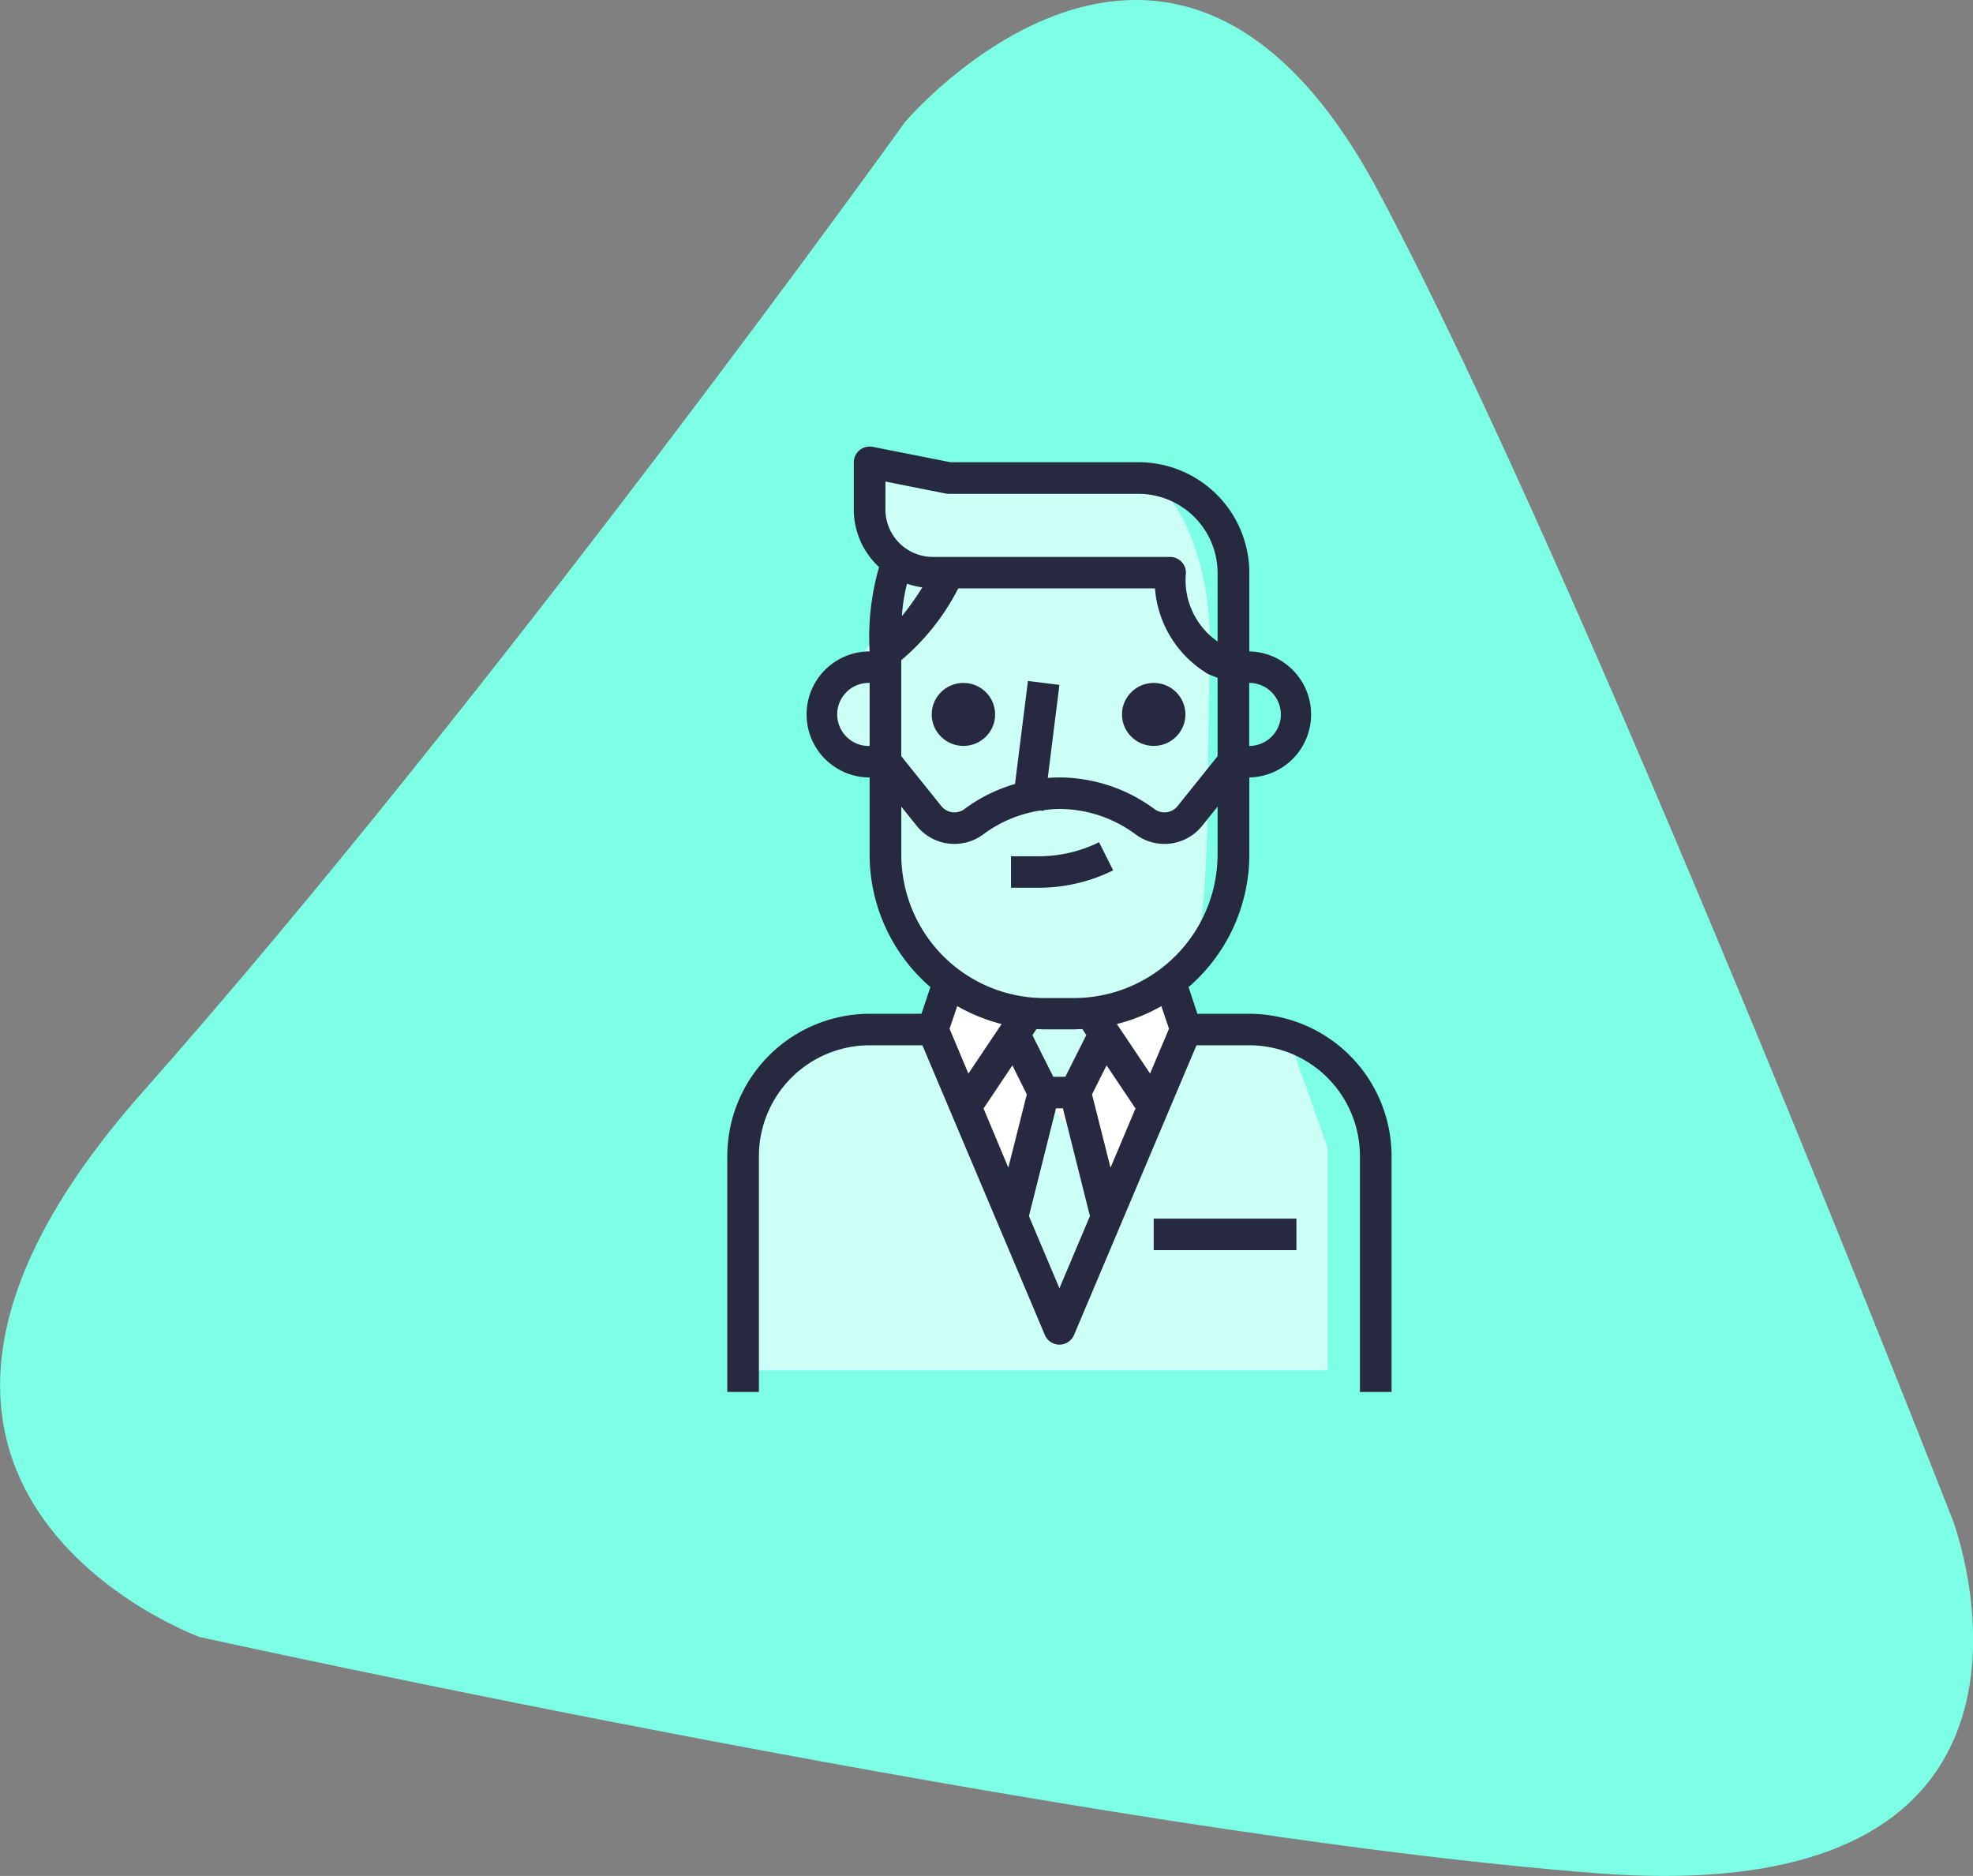 <svg xmlns="http://www.w3.org/2000/svg" width="77.225" height="73.424" viewBox="0 0 77.225 73.424"><rect x="0" y="0" width="77.225" height="73.424" fill="#808080" stroke="none"/><defs><style>.a{fill:#7cffe5;}.b{fill:#ccfff5;}.c{fill:#fff;}.d{fill:#26293f;}</style></defs><g transform="translate(-1106.549 -789.538)"><path class="a" d="M6579.971,3515.316s10.454-12.354,18.5,2.665,22.523,52.084,22.523,52.084,5.748,15.281-13.872,13.795-54.763-9.252-54.763-9.252-15.971-5.808-2.224-21.332S6579.971,3515.316,6579.971,3515.316Z" transform="translate(-5438 -2721)"/><g transform="translate(654.948 467.017)"><path class="b" d="M2628.451-1849.354l3.022,1.085h7.72s2.043,1.955,1.879,6.751.186,11.815-1.227,12.439,1.227,2.363,1.227,2.363h3.1l1.514,4.268v8.71h-22.957v-9.233s1.15-4.239,6.8-4.337,1.347-1.478,1.347-1.478-2.6-1.676-2.431-7.2c.019-.644.239-1.012-.591-1.358-.854-.367-2.959-.523-1.678-2.07.123-.15.1-.889.575-1.418,2.247-2.825,1.723-2.8,1.694-3.757a19.873,19.873,0,0,0-.591-3.685Z" transform="translate(-2142.117 2189.897)"/><path class="c" d="M2631.6-1823.651l.762-1.538c-.029,0,2.673,3.277,8.178.3.138-.074,1.236,1.117,1.236,1.236s-1.536,2.642-1.536,2.642l-1.559,3.766-2.781-3.512-1.553,3.282-2.748-5.732Z" transform="translate(-2143.527 2186.053)"/><path class="b" d="M2636.076-1823.315l2.447-.072-.1,1.628c0-.014-1.1,1.405-1.1,1.405l-.791-.108-1.042-2.332Z" transform="translate(-2144.147 2185.766)"/><g transform="translate(480 340)"><path class="d" d="M1.238,37H0V27.75A5.576,5.576,0,0,1,5.572,22.2H7.6l.349-1.044a6.867,6.867,0,0,1-2.379-5.19V12.95a2.466,2.466,0,1,1,0-4.933,9.853,9.853,0,0,1,.371-3.3,3.072,3.072,0,0,1-.99-2.246V.617A.613.613,0,0,1,5.18.139.623.623,0,0,1,5.573,0,.455.455,0,0,1,5.7.012l3.033.6H16.1a4.337,4.337,0,0,1,4.333,4.317V8.017a2.467,2.467,0,0,1,0,4.933v3.016a6.859,6.859,0,0,1-2.379,5.19L18.4,22.2h2.03A5.576,5.576,0,0,1,26,27.75V37H24.762V27.75a4.337,4.337,0,0,0-4.334-4.317H18.364L13.571,34.772a.62.62,0,0,1-1.141,0L7.637,23.433H5.572A4.338,4.338,0,0,0,1.238,27.75ZM12.865,25.9l-1.059,4.219L13,32.943l1.194-2.825L13.136,25.9Zm1.981-1.681-.57,1.136L15,28.223l.978-2.317Zm-3.687,0L10.03,25.907,11,28.223l.723-2.869ZM12.1,22.8l-.157.235.816,1.63h.473l.819-1.63L13.9,22.8h-.1c-.074,0-.16.009-.246.009h-1.1a2.143,2.143,0,0,1-.226-.008h-.07ZM9,21.9l-.3.887.737,1.753,1.3-1.938a6.938,6.938,0,0,1-1.732-.7Zm7.989,0h0a6.843,6.843,0,0,1-1.741.7l1.3,1.938.741-1.753-.3-.887ZM6.944,17.184a5.6,5.6,0,0,0,5.479,4.4h1.128a5.628,5.628,0,0,0,5.639-5.618V14.092l-.6.747a1.892,1.892,0,0,1-2.619.331A5.029,5.029,0,0,0,13,14.183a4.81,4.81,0,0,0-.624.051v.026l-.124-.016a5.007,5.007,0,0,0-2.223.926,1.892,1.892,0,0,1-2.619-.331l-.6-.747v1.874a5.575,5.575,0,0,0,.135,1.218h0ZM13,12.95a6.285,6.285,0,0,1,3.715,1.234.657.657,0,0,0,.91-.115l1.566-1.951V9.052l-.336-.134a.619.619,0,0,1-.168-.1A4.269,4.269,0,0,1,16.74,5.55H9.04A9.066,9.066,0,0,1,6.809,8.36v3.757l1.567,1.952a.657.657,0,0,0,.91.115,6.2,6.2,0,0,1,1.975-.978l.507-4.032L13,9.326l-.457,3.643C12.7,12.956,12.859,12.95,13,12.95Zm7.428-3.7v2.467a1.237,1.237,0,0,0,.876-.363,1.222,1.222,0,0,0,.363-.871A1.238,1.238,0,0,0,20.428,9.25Zm-14.857,0a1.234,1.234,0,1,0,0,2.467ZM6.19,1.369v1.1a1.856,1.856,0,0,0,1.857,1.85h9.286a.619.619,0,0,1,.619.617A2.923,2.923,0,0,0,19.19,7.628V4.934A3.1,3.1,0,0,0,16.1,1.85H8.666a.617.617,0,0,1-.124-.013Zm.843,4h0a7.13,7.13,0,0,0-.2,1.269,10.4,10.4,0,0,0,.8-1.128,3.188,3.188,0,0,1-.6-.142Z" transform="translate(0.068)"/><rect class="d" width="5.586" height="1.233" transform="translate(16.758 30.217)"/><ellipse class="d" cx="1.241" cy="1.233" rx="1.241" ry="1.233" transform="translate(8.069 9.25)"/><ellipse class="d" cx="1.241" cy="1.233" rx="1.241" ry="1.233" transform="translate(15.517 9.25)"/><path class="d" d="M4,1.1,3.447,0A5.309,5.309,0,0,1,1.1.549H0V1.782H1.1A6.571,6.571,0,0,0,4,1.1Z" transform="translate(11.172 15.485)"/></g></g></g></svg>
